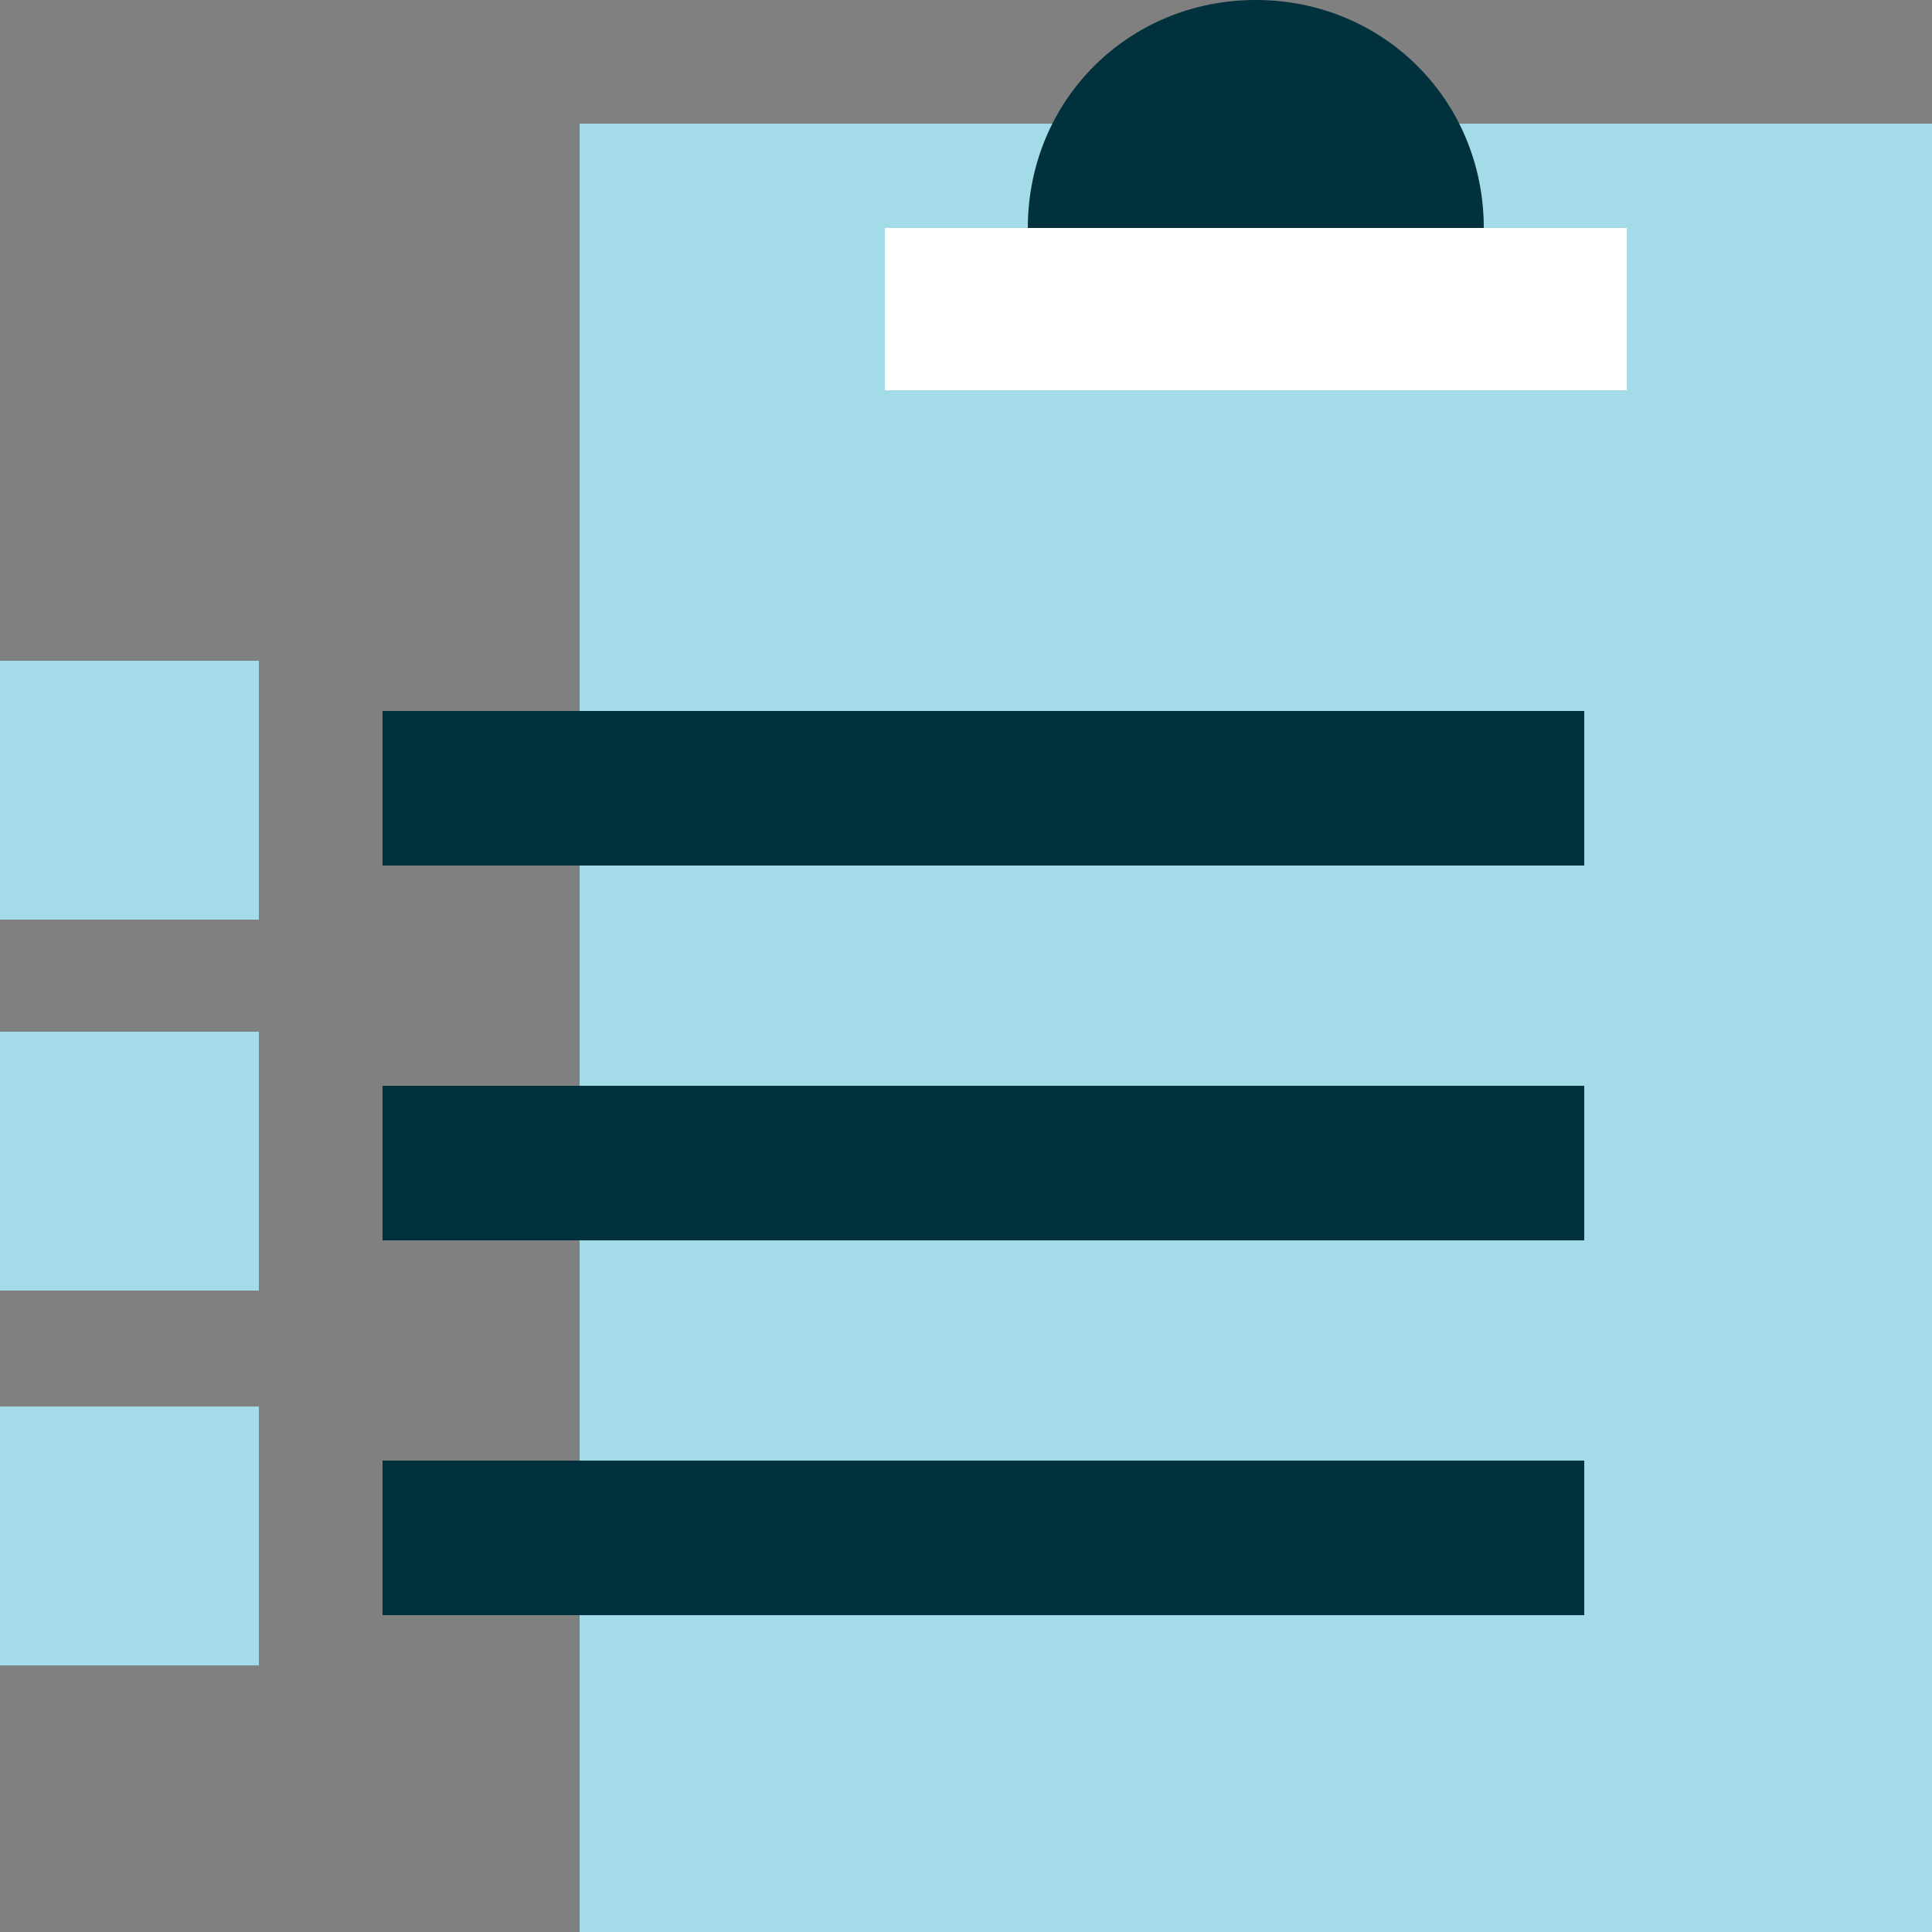 <?xml version="1.0" encoding="utf-8"?>
<!-- Generator: Adobe Illustrator 25.2.1, SVG Export Plug-In . SVG Version: 6.00 Build 0)  -->
<svg version="1.1" id="Layer_1" xmlns="http://www.w3.org/2000/svg" xmlns:xlink="http://www.w3.org/1999/xlink" x="0px" y="0px"
	 viewBox="0 0 50 50" width="50" height="50" style="enable-background:new 0 0 50 50;" xml:space="preserve">
<rect x="0" y="0" width="50" height="50" fill="#808080" stroke="none"/>
<style type="text/css">
	.st0{fill:#A4DBE8;}
	.st1{fill:#00313C;}
	.st2{fill:#FFFFFF;}
</style>
<g>
	<g>
		<g>
			<g>
				<rect x="15" y="3.2" class="st0" width="35" height="46.8"/>
			</g>
		</g>
		<g>
			<path class="st1" d="M26.6,5.9c0-3.3,2.6-5.9,5.9-5.9s5.9,2.6,5.9,5.9"/>
		</g>
		<g>
			<rect x="22.9" y="5.9" class="st2" width="19.2" height="4.2"/>
		</g>
	</g>
	<g>
		<rect x="9.9" y="18.4" class="st1" width="31.1" height="4"/>
	</g>
	<g>
		<rect x="9.9" y="28.1" class="st1" width="31.1" height="4"/>
	</g>
	<g>
		<rect x="9.9" y="37.8" class="st1" width="31.1" height="4"/>
	</g>
	<g>
		<rect y="17.1" class="st0" width="6.7" height="6.7"/>
	</g>
	<g>
		<rect y="26.7" class="st0" width="6.7" height="6.7"/>
	</g>
	<g>
		<rect y="36.4" class="st0" width="6.7" height="6.7"/>
	</g>
</g>
</svg>
